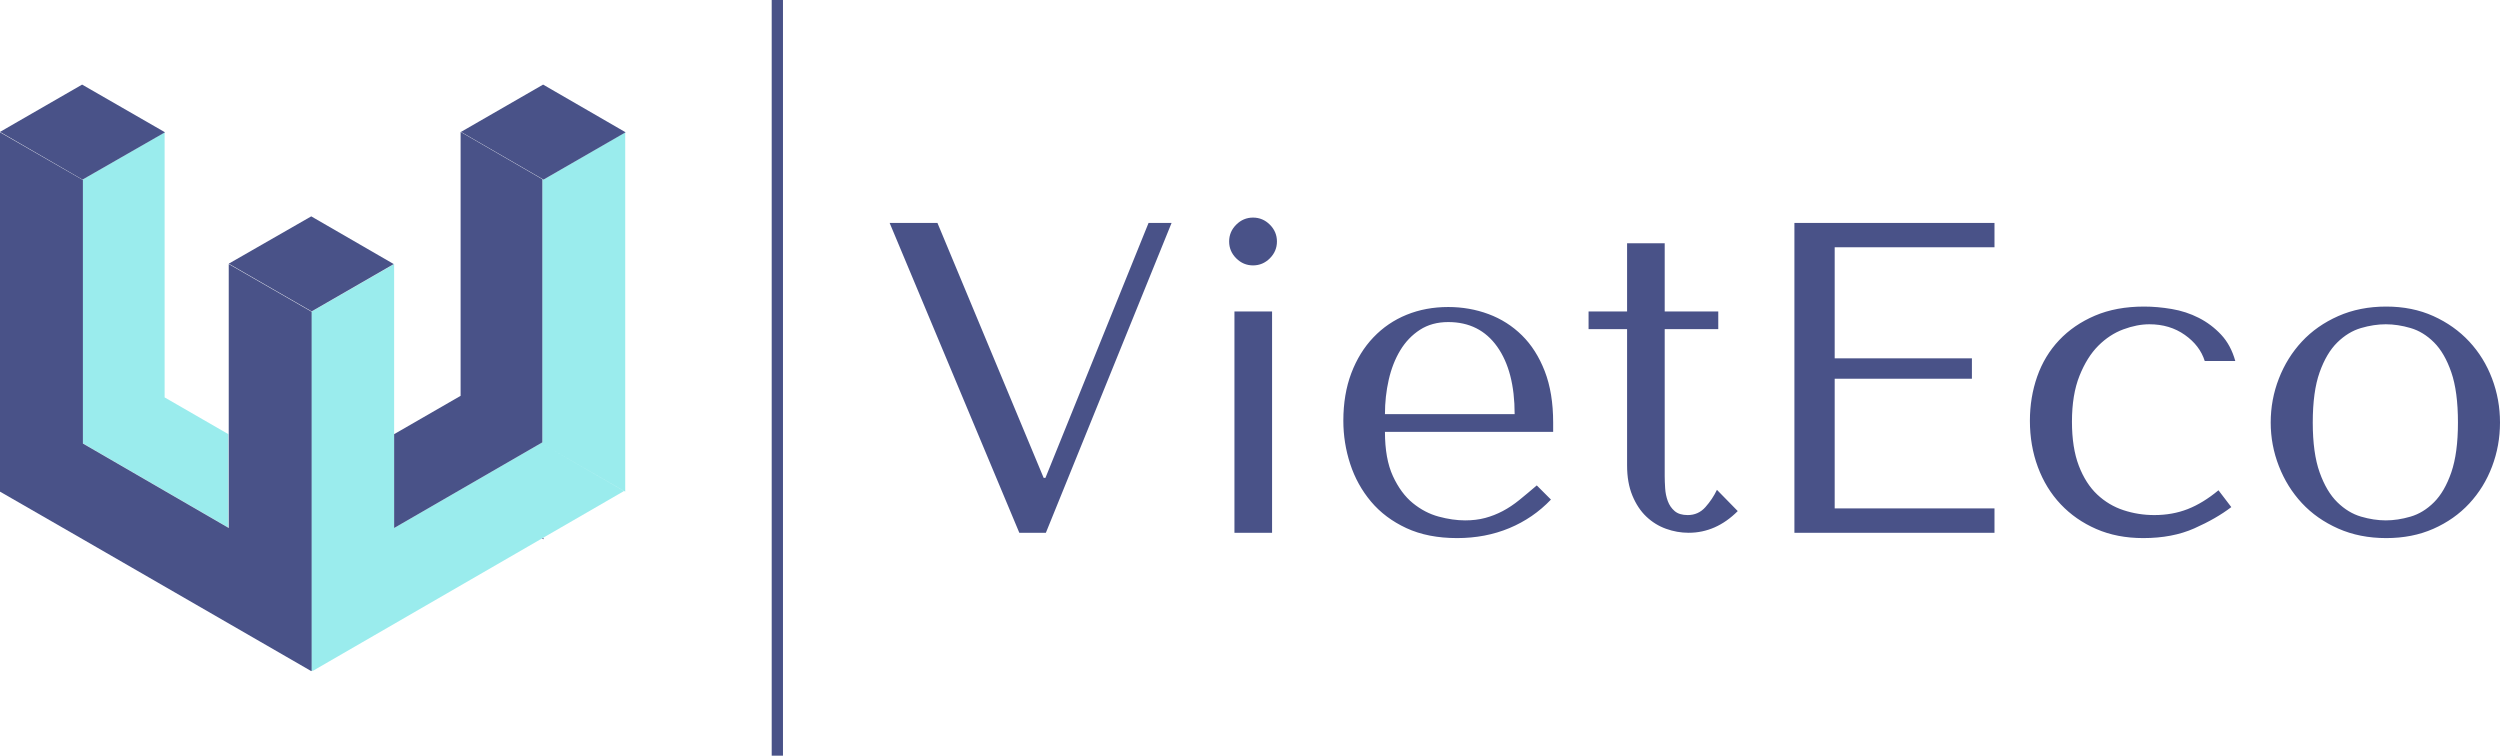<svg viewBox="252.766 219.147 336.468 101.707" width="5000" height="1511.391" xmlns="http://www.w3.org/2000/svg" xmlns:xlink="http://www.w3.org/1999/xlink" preserveAspectRatio="none"><defs></defs><style>.aD6z1nYkhcolor {fill:#495288;fill-opacity:1;}.aD6z1nYkhstrokeColor-str {stroke:#2C3B96;stroke-opacity:1;}.aIptOCySncolors-0 {fill:#9AECED;fill-opacity:1;}.aIptOCySncolors-1 {fill:#495288;fill-opacity:1;}.atBXipXk0bfillColor {fill:#495288;fill-opacity:1;}.atBXipXk0bstrokeColor-str {stroke:#F1F1F1;stroke-opacity:1;}</style><g opacity="1" transform="rotate(0 252.766 230.532)">
<svg width="84.199" height="78.937" x="252.766" y="230.532" version="1.1" preserveAspectRatio="none" viewBox="20 25 160 150">
  <g transform="matrix(1 0 0 1 0 0)" ><g><path d="M179.9 37.2L159 49.3l-.3-.2v67.4l-37.9 21.9V70.9L99.6 83.1V175l.3-.2v.2l79.6-46v-.1l-20.8-12 21.2 12.2V37.2z" data-color="1" class="aIptOCySncolors-0"></path><path d="M62.1 37.2l-21 12.1-.3-.2.3.2v67.4l37.3 21.6v-23.9L62.1 105V37.2z" data-color="1" class="aIptOCySncolors-0"></path><path d="M180 37.2L158.9 25l-21 12.1L159 49.3l21-12.1z" data-color="2" class="aIptOCySncolors-1"></path><path d="M62.2 37.2L41 25 20 37.1l21.1 12.2 21.1-12.1z" data-color="2" class="aIptOCySncolors-1"></path><path d="M78.5 138.4l-37.3-21.6V49.4L20 37.2v91.9l21.2 12.2L99.6 175v-.1l.1.1V83.1L78.5 70.9v67.5z" data-color="2" class="aIptOCySncolors-1"></path><path d="M78.5 70.8L99.7 83l21-12.1-21.1-12.2-21.1 12.1z" data-color="2" class="aIptOCySncolors-1"></path><path d="M158.7 49.2l-20.9-12.1v67.5l-17 9.8v24l37.9-21.9V49.2z" data-color="2" class="aIptOCySncolors-1"></path><path d="M159 141.3v-.4l-.4.2c.1 0 .4.2.4.2z" data-color="2" class="aIptOCySncolors-1"></path></g></g>
</svg>
</g><g opacity="1" transform="rotate(0 372.497 248.432)">
<svg width="216.737" height="43.135" x="372.497" y="248.432" version="1.1" preserveAspectRatio="none" viewBox="1.2 -28.48 145.52 28.96">
  <g transform="matrix(1 0 0 1 0 0)" class="aD6z1nYkhcolor"><path id="id-D6z1nYkh7" d="M5.52-28L1.20-28L12.92 0L15.32 0L26.68-28L24.60-28L15.28-4.96L15.12-4.96L5.52-28Z M35.76-20L32.36-20L32.36 0L35.76 0L35.76-20ZM31.88-26.32L31.88-26.32Q31.88-25.44 32.52-24.80Q33.16-24.16 34.04-24.16L34.04-24.16Q34.92-24.16 35.56-24.80Q36.20-25.44 36.20-26.32L36.20-26.32Q36.20-27.20 35.56-27.84Q34.92-28.48 34.04-28.48L34.04-28.48Q33.16-28.48 32.52-27.84Q31.88-27.20 31.88-26.32Z M45.96-9.12L61.16-9.12L61.16-9.96Q61.16-12.64 60.40-14.60Q59.64-16.56 58.34-17.84Q57.04-19.12 55.32-19.76Q53.60-20.40 51.68-20.40L51.68-20.40Q49.64-20.40 47.92-19.70Q46.20-19 44.92-17.66Q43.64-16.32 42.92-14.42Q42.20-12.52 42.20-10.12L42.20-10.12Q42.20-8.12 42.82-6.22Q43.44-4.32 44.70-2.82Q45.96-1.32 47.90-0.42Q49.84 0.48 52.48 0.48L52.48 0.48Q55.04 0.48 57.20-0.42Q59.36-1.32 60.96-3L60.96-3L59.68-4.28Q58.84-3.56 58.10-2.96Q57.36-2.36 56.60-1.96Q55.84-1.56 55.02-1.34Q54.20-1.12 53.20-1.12L53.20-1.12Q52.08-1.12 50.82-1.46Q49.56-1.80 48.48-2.68Q47.40-3.56 46.68-5.12Q45.96-6.68 45.96-9.12L45.96-9.12ZM57.68-10.72L45.96-10.72Q45.96-12.32 46.30-13.82Q46.64-15.32 47.34-16.48Q48.04-17.64 49.12-18.34Q50.20-19.04 51.68-19.04L51.68-19.04Q54.52-19.04 56.10-16.82Q57.68-14.60 57.68-10.72L57.68-10.72Z M67.84-18.40L64.36-18.40L64.36-20L67.84-20L67.84-26.16L71.24-26.16L71.24-20L76.08-20L76.08-18.40L71.24-18.40L71.24-5.12Q71.24-4.64 71.28-4.02Q71.32-3.40 71.52-2.86Q71.72-2.32 72.14-1.96Q72.56-1.60 73.32-1.60L73.32-1.60Q74.28-1.60 74.92-2.32Q75.56-3.04 75.96-3.88L75.96-3.88L77.84-1.96Q75.88 0 73.40 0L73.40 0Q72.36 0 71.36-0.36Q70.36-0.72 69.58-1.46Q68.80-2.20 68.32-3.36Q67.84-4.52 67.84-6.08L67.84-6.08L67.84-18.40Z M101.04-28L82.96-28L82.96 0L101.04 0L101.04-2.20L86.60-2.20L86.60-13.92L99-13.92L99-15.76L86.60-15.76L86.60-25.80L101.04-25.80L101.04-28Z M115.48-1.60L115.48-1.60Q114.04-1.60 112.70-2.04Q111.36-2.48 110.32-3.46Q109.28-4.44 108.66-6.06Q108.04-7.68 108.04-10.04L108.04-10.04Q108.04-12.48 108.72-14.18Q109.40-15.88 110.42-16.90Q111.44-17.92 112.68-18.38Q113.92-18.84 115.04-18.84L115.04-18.84Q116.88-18.84 118.24-17.88Q119.60-16.92 120.04-15.52L120.04-15.52L122.80-15.52Q122.40-16.96 121.52-17.90Q120.64-18.84 119.50-19.42Q118.36-20 117.06-20.22Q115.76-20.44 114.56-20.44L114.56-20.44Q112.04-20.44 110.12-19.62Q108.20-18.80 106.88-17.40Q105.56-16 104.90-14.12Q104.24-12.24 104.24-10.12L104.24-10.12Q104.24-7.88 104.96-5.94Q105.68-4 107.02-2.58Q108.36-1.16 110.24-0.34Q112.12 0.48 114.48 0.48L114.48 0.48Q117.12 0.48 119.10-0.40Q121.08-1.28 122.44-2.32L122.44-2.32L121.28-3.84Q119.88-2.68 118.50-2.14Q117.12-1.60 115.48-1.60Z M146.72-9.96L146.72-9.96Q146.72-7.88 146-5.98Q145.28-4.08 143.94-2.64Q142.60-1.20 140.70-0.36Q138.80 0.48 136.44 0.48L136.44 0.48Q134.04 0.48 132.10-0.38Q130.16-1.24 128.82-2.68Q127.48-4.12 126.74-6.02Q126-7.92 126-9.96L126-9.96Q126-12.04 126.74-13.94Q127.48-15.84 128.82-17.28Q130.16-18.72 132.10-19.58Q134.04-20.44 136.44-20.44L136.44-20.44Q138.80-20.44 140.70-19.58Q142.60-18.72 143.94-17.28Q145.28-15.84 146-13.94Q146.72-12.04 146.72-9.96ZM142.92-9.96L142.92-9.96Q142.92-12.76 142.32-14.50Q141.72-16.24 140.76-17.20Q139.80-18.16 138.64-18.50Q137.48-18.84 136.40-18.84L136.40-18.84Q135.32-18.84 134.16-18.50Q133-18.16 132.02-17.20Q131.04-16.24 130.42-14.50Q129.80-12.76 129.80-9.96L129.80-9.96Q129.80-7.20 130.42-5.46Q131.04-3.72 132.02-2.76Q133-1.80 134.16-1.46Q135.32-1.12 136.40-1.12L136.40-1.12Q137.48-1.12 138.64-1.46Q139.80-1.80 140.76-2.76Q141.72-3.72 142.32-5.46Q142.92-7.20 142.92-9.96Z"/></g>
</svg>
</g><g opacity="1" transform="rotate(0 356.627 219.147)">
<svg width="1.518" height="101.707" x="356.627" y="219.147" version="1.1" preserveAspectRatio="none" viewBox="0 0 1.518 101.707">
  <rect x="0" y="0" width="1.518" height="101.707" class="atBXipXk0bfillColor atBXipXk0bstrokeColor-str" style="stroke-width:0;" rx="0px" ry="0px" />
</svg>
</g></svg>